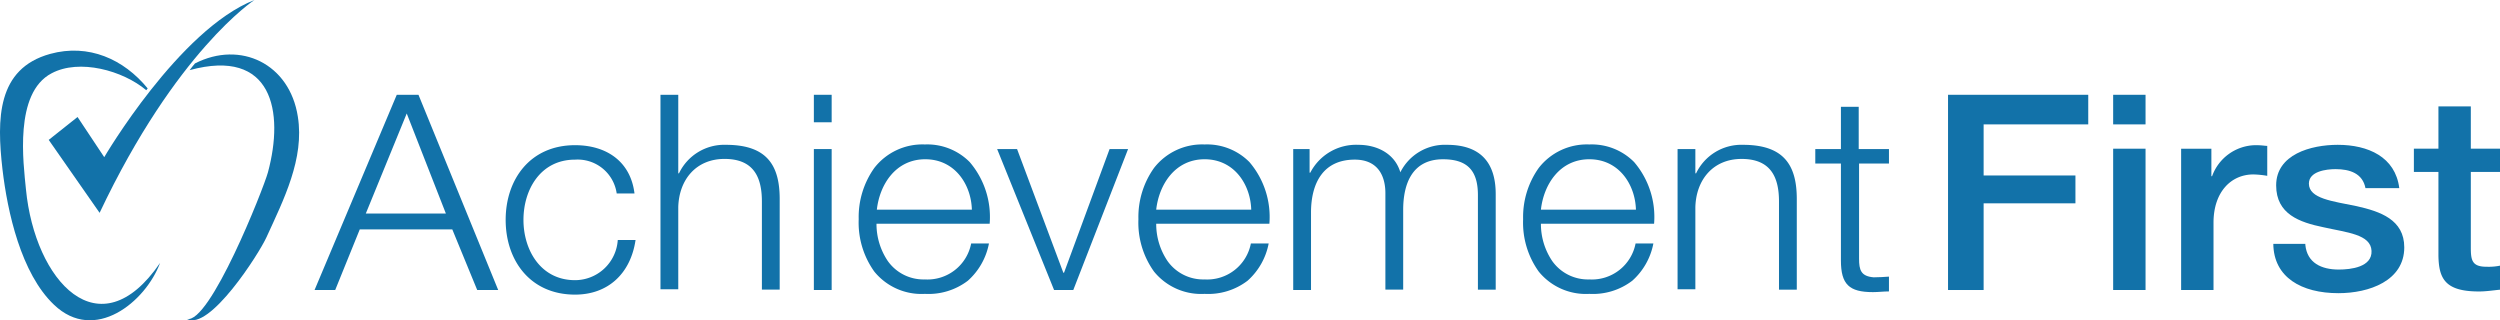 <?xml version="1.0" encoding="UTF-8"?> <svg xmlns="http://www.w3.org/2000/svg" xmlns:xlink="http://www.w3.org/1999/xlink" id="AF-logo" width="281" height="36" viewBox="0 0 281 36"><defs><clipPath id="clip-path"><path id="Clip_7" data-name="Clip 7" d="M0,36H281V0H0Z" fill="none"></path></clipPath></defs><path id="Fill_1" data-name="Fill 1" d="M2.32,21.943H0L9.24,0h2.44l8.96,21.941H18.28l-2.8-6.812H5.081L2.32,21.942ZM10.36,2.1h0L5.76,13.347h9L10.36,2.1Z" transform="translate(35.357 10.654)" fill="#1272a9"></path><g id="Group_24" data-name="Group 24"><path id="Fill_2" data-name="Fill 2" d="M12.48,5.426a4.431,4.431,0,0,0-4.68-3.8C3.92,1.624,2,4.99,2,8.4c0,3.367,1.92,6.773,5.8,6.773a4.823,4.823,0,0,0,4.8-4.515h2c-.56,3.8-3.12,6.139-6.8,6.139-5.04,0-7.8-3.842-7.8-8.4S2.76,0,7.8,0c3.52,0,6.24,1.822,6.68,5.426Z" transform="translate(56.837 16.318)" fill="#1272a9"></path><path id="Fill_4" data-name="Fill 4" d="M0,0H2V8.832h.08A5.633,5.633,0,0,1,7.36,5.624c4.64,0,6.04,2.337,6.04,6.1V21.9h-2V12c0-2.733-.92-4.792-4.2-4.792C4,7.208,2.08,9.545,2,12.634v9.228H0Z" transform="translate(74.237 10.654)" fill="#1272a9"></path><path id="Clip_7-2" data-name="Clip 7" d="M0,36H281V0H0Z" fill="none"></path><g id="Group_24-2" data-name="Group 24" clip-path="url(#clip-path)"><path id="Fill_6" data-name="Fill 6" d="M2,21.942H0V6.1H2V21.941ZM2,3.09H0V0H2V3.089Z" transform="translate(91.478 10.654)" fill="#1272a9"></path><path id="Fill_8" data-name="Fill 8" d="M7.44,16.793a6.826,6.826,0,0,1-5.685-2.505A9.437,9.437,0,0,1,0,8.4,9.514,9.514,0,0,1,1.755,2.639,6.848,6.848,0,0,1,7.44,0a6.707,6.707,0,0,1,5.036,1.978A9.488,9.488,0,0,1,14.72,8.912H2v.04a7.428,7.428,0,0,0,1.28,4.163A4.921,4.921,0,0,0,7.44,15.17a5,5,0,0,0,5.2-4.04h2a7.476,7.476,0,0,1-2.37,4.184A7.292,7.292,0,0,1,7.44,16.793Zm.04-15.13c-3.325,0-5.128,2.845-5.44,5.664h10.68C12.644,4.513,10.819,1.663,7.48,1.663Z" transform="translate(96.518 16.238)" fill="#1272a9"></path><path id="Fill_9" data-name="Fill 9" d="M0,0H2.24l5.2,13.9h.08L12.64,0h2.08L8.56,15.843H6.4Z" transform="translate(112.078 16.753)" fill="#1272a9"></path><path id="Fill_10" data-name="Fill 10" d="M7.44,16.793a6.826,6.826,0,0,1-5.685-2.505A9.437,9.437,0,0,1,0,8.4,9.514,9.514,0,0,1,1.755,2.639,6.848,6.848,0,0,1,7.44,0a6.707,6.707,0,0,1,5.036,1.978A9.488,9.488,0,0,1,14.72,8.912H2v.04a7.428,7.428,0,0,0,1.28,4.163A4.921,4.921,0,0,0,7.44,15.17a5,5,0,0,0,5.2-4.04h2a7.476,7.476,0,0,1-2.37,4.184A7.292,7.292,0,0,1,7.44,16.793Zm0-15.13C4.116,1.663,2.312,4.508,2,7.327H12.68C12.6,4.513,10.779,1.663,7.44,1.663Z" transform="translate(127.958 16.238)" fill="#1272a9"></path><path id="Fill_11" data-name="Fill 11" d="M0,.475H1.84V3.129h.08A5.794,5.794,0,0,1,7.32,0c2.16,0,4.12,1.03,4.72,3.089A5.594,5.594,0,0,1,17.28,0c3.6,0,5.48,1.822,5.48,5.545V16.278h-2V5.664c0-2.614-1.04-4.04-3.92-4.04-3.48,0-4.48,2.772-4.48,5.7v8.951h-2V5.585c.04-2.139-.88-3.921-3.44-3.921C3.44,1.663,2.04,4.2,2,7.486v8.832H0Z" transform="translate(145.358 16.278)" fill="#1272a9"></path><path id="Fill_12" data-name="Fill 12" d="M7.44,16.793a6.826,6.826,0,0,1-5.685-2.505A9.437,9.437,0,0,1,0,8.4,9.514,9.514,0,0,1,1.755,2.639,6.848,6.848,0,0,1,7.44,0a6.707,6.707,0,0,1,5.036,1.978A9.488,9.488,0,0,1,14.72,8.912H2v.04a7.428,7.428,0,0,0,1.28,4.163A4.921,4.921,0,0,0,7.44,15.17a5,5,0,0,0,5.2-4.04h2a7.476,7.476,0,0,1-2.37,4.184A7.292,7.292,0,0,1,7.44,16.793Zm0-15.13C4.116,1.663,2.312,4.508,2,7.327H12.68C12.6,4.513,10.779,1.663,7.44,1.663Z" transform="translate(171.199 16.238)" fill="#1272a9"></path><path id="Fill_13" data-name="Fill 13" d="M0,.475H2V3.208h.08A5.633,5.633,0,0,1,7.36,0C12,0,13.4,2.337,13.4,6.1V16.278h-2v-9.9c0-2.733-.92-4.792-4.2-4.792C4,1.584,2.08,3.921,2,7.01v9.228H0Z" transform="translate(188.559 16.278)" fill="#1272a9"></path><path id="Fill_14" data-name="Fill 14" d="M4.92,4.753H8.28V6.377H4.92V17.07c0,1.267.2,1.98,1.64,2.1.56,0,1.16-.04,1.72-.079v1.663c-.6,0-1.2.079-1.8.079-2.68,0-3.6-.871-3.6-3.565V6.377H0V4.753H2.88V0h2V4.753Z" transform="translate(204.039 12.001)" fill="#1272a9"></path><path id="Fill_15" data-name="Fill 15" d="M0,0H15.76V3.327H4V9.07H14.32V12.2H4v9.743H0Z" transform="translate(218.959 10.654)" fill="#1272a9"></path><path id="Fill_16" data-name="Fill 16" d="M3.64,21.942H0V6.06H3.64V21.941Zm0-18.615H0V0H3.64V3.326Z" transform="translate(237.519 10.654)" fill="#1272a9"></path><path id="Fill_17" data-name="Fill 17" d="M0,.4H3.44V3.485h.08A5.271,5.271,0,0,1,8.36,0C9.2,0,9.4.079,9.72.079V3.446a10.414,10.414,0,0,0-1.56-.158c-2.48,0-4.48,1.941-4.48,5.426v7.565H.04V.4Z" transform="translate(245.119 16.318)" fill="#1272a9"></path><path id="Fill_18" data-name="Fill 18" d="M3.6,11.248c.2,2.02,1.8,2.772,3.76,2.772,1.36,0,3.76-.277,3.68-2.1-.08-1.862-2.76-2.06-5.4-2.654C2.96,8.713.32,7.8.32,4.555.32,1.069,4.24,0,7.24,0c3.4,0,6.48,1.347,6.92,4.872h-3.8C10.04,3.208,8.6,2.733,7,2.733c-1.04,0-3,.238-3,1.624,0,1.7,2.68,1.98,5.36,2.535,2.64.594,5.36,1.505,5.36,4.634,0,3.763-3.96,5.149-7.4,5.149-4.16,0-7.28-1.782-7.32-5.545H3.6Z" transform="translate(255.52 16.278)" fill="#1272a9"></path><path id="Fill_19" data-name="Fill 19" d="M0,4.753H2.76V0H6.4V4.753H9.68V7.367H6.4v8.476c0,1.426.12,2.178,1.76,2.178A6.4,6.4,0,0,0,9.68,17.9V20.6c-.8.079-1.56.2-2.36.2-3.8,0-4.52-1.426-4.56-4.04V7.367H0Z" transform="translate(271.32 11.961)" fill="#1272a9"></path><path id="Fill_20" data-name="Fill 20" d="M0,15.724l3.24-2.574,3,4.515S14.64,3.327,23.12,0c0,0-8.8,5.743-17.4,23.922Z" transform="translate(5.476 0)" fill="#1272a9"></path><path id="Fill_21" data-name="Fill 21" d="M12.48,6.986C11.56,1.045,6.04-1.609.92,1.005c-.2.238-.4.475-.6.753C9.64-.777,10.96,6.432,9.12,13.244,8.6,15.145,2.56,30.354,0,29.72c2.52,1.426,8.12-7.327,8.96-9.189,1.92-4.2,4.28-8.832,3.52-13.545" transform="translate(20.997 6.124)" fill="#1272a9"></path><path id="Fill_22" data-name="Fill 22" d="M.32.238C.36.2.44.158.48.119.32.158.16.238,0,.277Z" transform="translate(19.797 8.04)" fill="#1272a9"></path><path id="Fill_23" data-name="Fill 23" d="M5.636.369c-6,1.663-6,7.327-5.36,12.951.56,4.792,2.08,11.724,5.8,15.249,4.56,4.357,10.28-.317,11.92-4.713-6.84,10.02-14.08,2.06-15.08-8.278C2.636,12.687,1.556,4.765,5.8,2.548c3.12-1.663,8-.317,10.64,1.9.04-.079.12-.119.16-.2C13.917.963,9.956-.819,5.636.369" transform="translate(0 5.69)" fill="#1272a9"></path></g></g></svg> 